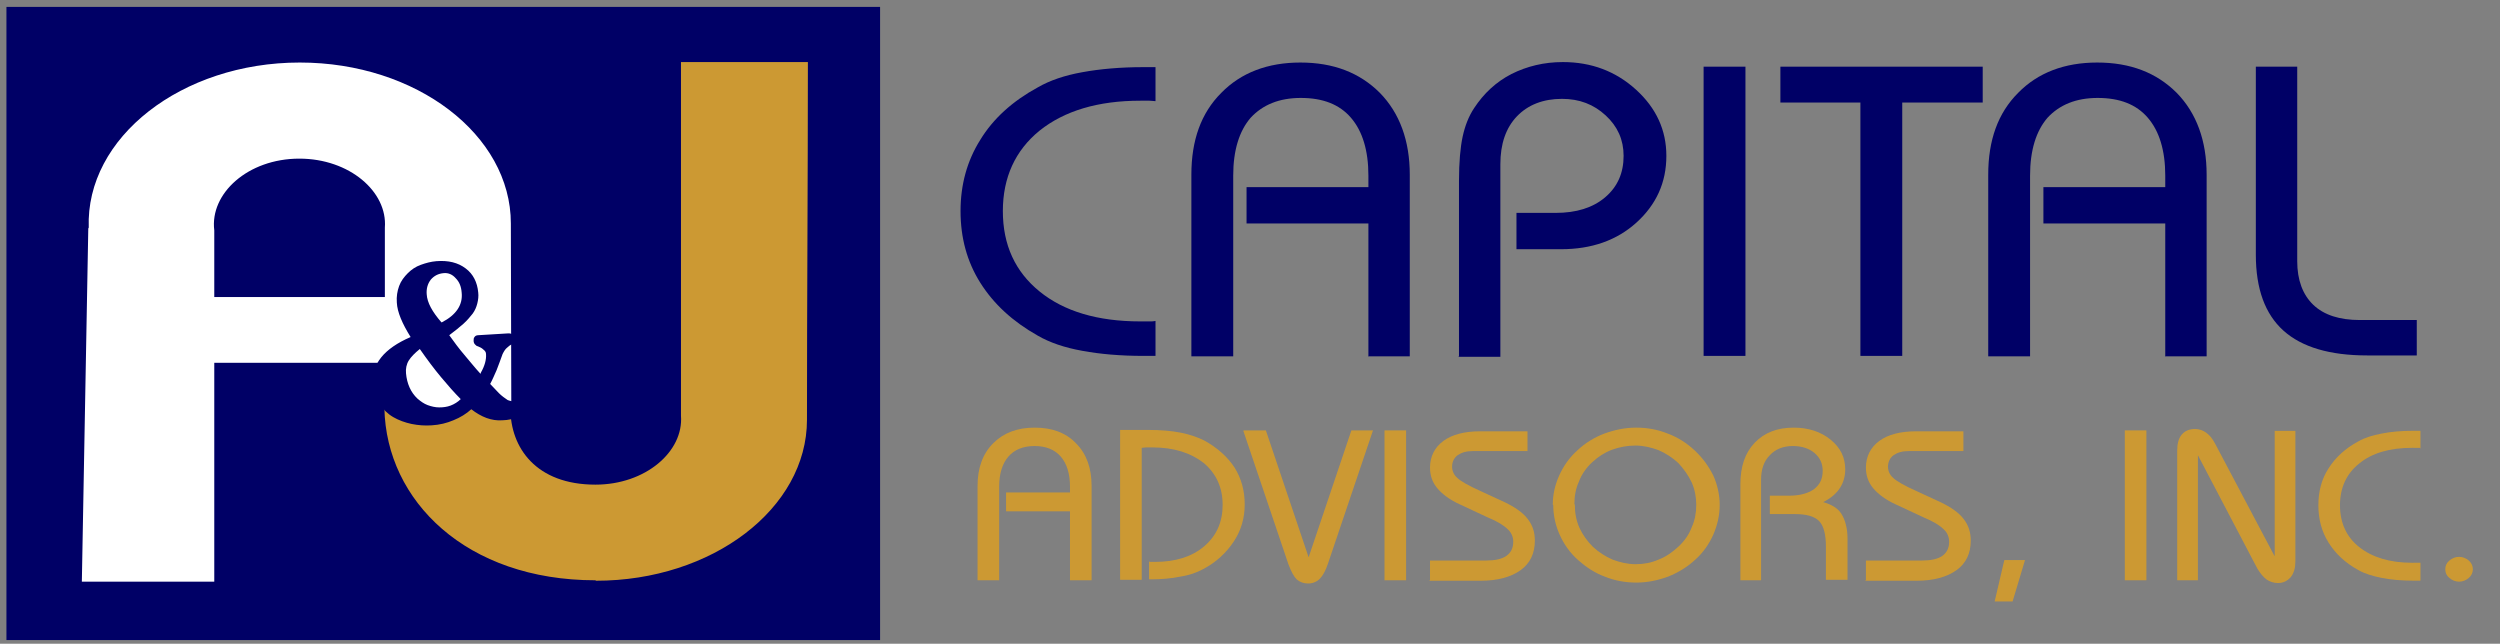 <?xml version="1.0" encoding="UTF-8"?>
<!DOCTYPE svg PUBLIC "-//W3C//DTD SVG 1.1//EN" "http://www.w3.org/Graphics/SVG/1.1/DTD/svg11.dtd">
<!-- Creator: CorelDRAW -->
<svg xmlns="http://www.w3.org/2000/svg" xml:space="preserve" width="100%" height="100%" style="shape-rendering:geometricPrecision; text-rendering:geometricPrecision; image-rendering:optimizeQuality; fill-rule:evenodd; clip-rule:evenodd"
viewBox="0 0 5.437 1.4"
 xmlns:xlink="http://www.w3.org/1999/xlink">
 <rect x="0" y="0" width="5.437" height="1.4" fill="#808080" stroke="none"/>
 <defs>
  <style type="text/css">
   <![CDATA[
    .fil1 {fill:none}
    .fil2 {fill:#000066}
    .fil0 {fill:#CC9933}
    .fil5 {fill:white}
    .fil4 {fill:#000066;fill-rule:nonzero}
    .fil3 {fill:#CC9933;fill-rule:nonzero}
   ]]>
  </style>
 </defs>
 <g id="Layer_x0020_1">
  <path class="fil0" d="M1.821 0.174l0 0.149 -0.464 0c-0.058,-0.089 -0.142,-0.148 -0.222,-0.148 -0.012,0 0.657,-0 0.686,-0z"/>
  <rect class="fil1" width="5.437" height="1.4"/>
  <rect class="fil2" x="0.014" y="0.015" width="1.9" height="1.377"/>
  <path class="fil3" d="M2.327 1.262l0 -0.15 -0.139 0 0 -0.041 0.139 0 0 -0.013c0,-0.028 -0.007,-0.05 -0.02,-0.065 -0.013,-0.015 -0.032,-0.023 -0.057,-0.023 -0.025,0 -0.044,0.008 -0.057,0.023 -0.013,0.015 -0.02,0.037 -0.02,0.065l0 0.204 -0.047 0 0 -0.205c0,-0.039 0.011,-0.07 0.034,-0.093 0.023,-0.023 0.053,-0.034 0.09,-0.034 0.038,0 0.068,0.011 0.09,0.034 0.023,0.023 0.034,0.054 0.034,0.093l0 0.205 -0.047 0z"/>
  <path id="1" class="fil3" d="M2.5 1.222c0.001,0 0.003,7.48031e-005 0.006,0 0.003,0 0.005,0 0.006,0 0.044,0 0.08,-0.011 0.107,-0.034 0.027,-0.023 0.04,-0.053 0.04,-0.09 0,-0.038 -0.014,-0.068 -0.041,-0.091 -0.028,-0.022 -0.065,-0.034 -0.112,-0.034 -0.003,0 -0.005,7.48031e-005 -0.009,0 -0.003,0 -0.008,0 -0.014,0.001l-0 0.287 -0.047 0 0 -0.326 0.061 0c0.027,0 0.051,0.002 0.071,0.006 0.02,0.004 0.037,0.01 0.051,0.017 0.029,0.016 0.051,0.036 0.066,0.059 0.015,0.024 0.022,0.051 0.022,0.08 0,0.03 -0.008,0.057 -0.024,0.081 -0.016,0.024 -0.038,0.045 -0.067,0.06 -0.013,0.007 -0.029,0.013 -0.049,0.016 -0.019,0.004 -0.041,0.006 -0.064,0.006l-0.004 0 0 -0.04z"/>
  <path id="12" class="fil3" d="M2.705 0.936l0.048 0 0.093 0.276 0.093 -0.276 0.047 0 -0.098 0.29c-0.005,0.015 -0.011,0.026 -0.018,0.033 -0.006,0.006 -0.015,0.01 -0.025,0.01 -0.01,0 -0.018,-0.003 -0.025,-0.009 -0.006,-0.006 -0.012,-0.017 -0.018,-0.033l-0.098 -0.29z"/>
  <polygon id="123" class="fil3" points="3.011,1.262 3.011,0.936 3.058,0.936 3.058,1.262 "/>
  <path id="1234" class="fil3" d="M3.11 1.262l0 -0.043 0.122 0c0.019,0 0.034,-0.003 0.044,-0.01 0.01,-0.007 0.015,-0.017 0.015,-0.031 0,-0.01 -0.004,-0.02 -0.012,-0.027 -0.008,-0.008 -0.022,-0.017 -0.044,-0.026l-0.06 -0.028c-0.022,-0.01 -0.038,-0.022 -0.049,-0.035 -0.011,-0.013 -0.016,-0.028 -0.016,-0.045 0,-0.024 0.01,-0.044 0.029,-0.058 0.019,-0.014 0.046,-0.021 0.08,-0.021l0.103 0 0 0.043 -0.119 0c-0.014,0 -0.024,0.003 -0.033,0.009 -0.008,0.006 -0.012,0.015 -0.012,0.025 0,0.009 0.004,0.018 0.011,0.024 0.007,0.007 0.024,0.017 0.051,0.029l0.052 0.024c0.023,0.011 0.04,0.023 0.05,0.036 0.011,0.014 0.016,0.029 0.016,0.048 0,0.027 -0.01,0.049 -0.031,0.064 -0.021,0.015 -0.05,0.023 -0.087,0.023l-0.113 0z"/>
  <path id="12345" class="fil3" d="M3.377 1.098c0,-0.023 0.005,-0.044 0.014,-0.064 0.009,-0.02 0.022,-0.039 0.04,-0.055 0.017,-0.016 0.037,-0.028 0.058,-0.036 0.022,-0.008 0.045,-0.013 0.069,-0.013 0.024,0 0.047,0.004 0.069,0.013 0.022,0.008 0.042,0.021 0.059,0.037 0.017,0.016 0.03,0.034 0.04,0.054 0.009,0.02 0.014,0.042 0.014,0.064 0,0.023 -0.005,0.044 -0.014,0.065 -0.009,0.02 -0.022,0.039 -0.039,0.054 -0.017,0.016 -0.037,0.028 -0.059,0.037 -0.022,0.008 -0.045,0.013 -0.069,0.013 -0.024,0 -0.047,-0.004 -0.069,-0.013 -0.022,-0.008 -0.041,-0.021 -0.058,-0.036 -0.018,-0.016 -0.031,-0.035 -0.04,-0.055 -0.009,-0.02 -0.014,-0.042 -0.014,-0.065zm0.048 -0c0,0.018 0.003,0.034 0.01,0.05 0.007,0.015 0.017,0.029 0.029,0.041 0.013,0.012 0.027,0.021 0.043,0.028 0.016,0.006 0.033,0.01 0.05,0.01 0.018,0 0.034,-0.003 0.05,-0.01 0.016,-0.006 0.03,-0.016 0.043,-0.028 0.013,-0.012 0.023,-0.026 0.029,-0.042 0.007,-0.015 0.01,-0.032 0.01,-0.049 0,-0.017 -0.003,-0.033 -0.01,-0.049 -0.007,-0.015 -0.017,-0.029 -0.029,-0.042 -0.013,-0.012 -0.027,-0.021 -0.043,-0.028 -0.016,-0.006 -0.033,-0.01 -0.05,-0.01 -0.018,0 -0.034,0.003 -0.051,0.009 -0.016,0.006 -0.03,0.015 -0.043,0.027 -0.013,0.012 -0.023,0.026 -0.029,0.042 -0.007,0.015 -0.01,0.032 -0.01,0.049z"/>
  <path id="123456" class="fil3" d="M3.785 1.262l0 -0.209c0,-0.038 0.01,-0.068 0.031,-0.09 0.021,-0.022 0.049,-0.033 0.085,-0.033 0.032,0 0.059,0.009 0.08,0.026 0.022,0.018 0.032,0.039 0.032,0.065 0,0.015 -0.004,0.029 -0.012,0.041 -0.008,0.012 -0.02,0.022 -0.036,0.03 0.018,0.005 0.032,0.013 0.04,0.026 0.008,0.013 0.013,0.031 0.013,0.054l0 0.089 -0.047 0 0 -0.072c0,-0.027 -0.005,-0.046 -0.015,-0.056 -0.01,-0.01 -0.027,-0.015 -0.053,-0.015l-0.054 0 0 -0.04 0.042 0c0.023,0 0.041,-0.005 0.054,-0.014 0.013,-0.01 0.019,-0.023 0.019,-0.04 0,-0.016 -0.006,-0.029 -0.018,-0.039 -0.012,-0.01 -0.028,-0.015 -0.047,-0.015 -0.021,0 -0.038,0.007 -0.05,0.02 -0.013,0.013 -0.019,0.031 -0.019,0.053l0 0.219 -0.047 0z"/>
  <path id="1234567" class="fil3" d="M4.058 1.262l0 -0.043 0.122 0c0.019,0 0.034,-0.003 0.044,-0.01 0.01,-0.007 0.015,-0.017 0.015,-0.031 0,-0.01 -0.004,-0.02 -0.012,-0.027 -0.008,-0.008 -0.022,-0.017 -0.044,-0.026l-0.06 -0.028c-0.022,-0.01 -0.038,-0.022 -0.049,-0.035 -0.011,-0.013 -0.016,-0.028 -0.016,-0.045 0,-0.024 0.01,-0.044 0.029,-0.058 0.019,-0.014 0.046,-0.021 0.08,-0.021l0.103 0 0 0.043 -0.119 0c-0.014,0 -0.024,0.003 -0.033,0.009 -0.008,0.006 -0.012,0.015 -0.012,0.025 0,0.009 0.004,0.018 0.011,0.024 0.007,0.007 0.024,0.017 0.051,0.029l0.052 0.024c0.023,0.011 0.04,0.023 0.05,0.036 0.011,0.014 0.016,0.029 0.016,0.048 0,0.027 -0.01,0.049 -0.031,0.064 -0.021,0.015 -0.05,0.023 -0.087,0.023l-0.113 0z"/>
  <polygon id="12345678" class="fil3" points="4.338,1.308 4.359,1.218 4.404,1.218 4.377,1.308 "/>
  <polygon id="123456789" class="fil3" points="4.621,1.262 4.621,0.936 4.668,0.936 4.668,1.262 "/>
  <path id="12345678910" class="fil3" d="M4.78 1.262l-0.045 0 0 -0.282c0,-0.015 0.003,-0.027 0.01,-0.035 0.007,-0.008 0.016,-0.012 0.029,-0.012 0.009,0 0.017,0.003 0.024,0.008 0.007,0.005 0.014,0.013 0.02,0.025l0.129 0.244 0 -0.273 0.045 0 0 0.283c0,0.015 -0.003,0.026 -0.01,0.035 -0.007,0.008 -0.016,0.013 -0.028,0.013 -0.009,0 -0.018,-0.003 -0.025,-0.008 -0.007,-0.005 -0.014,-0.014 -0.02,-0.024l-0.129 -0.246 0 0.274z"/>
  <path id="1234567891011" class="fil3" d="M5.263 0.974c-0.002,-0 -0.004,-0 -0.007,-0 -0.002,-7.87402e-005 -0.006,-7.87402e-005 -0.01,-7.87402e-005 -0.048,0 -0.087,0.011 -0.115,0.034 -0.028,0.022 -0.042,0.053 -0.042,0.091 0,0.038 0.014,0.069 0.042,0.091 0.028,0.022 0.066,0.034 0.115,0.034 0.005,0 0.008,0 0.011,-7.48031e-005 0.002,-7.87402e-005 0.005,-0 0.007,-0l0 0.039 -0.014 0c-0.026,0 -0.05,-0.002 -0.07,-0.006 -0.02,-0.004 -0.037,-0.009 -0.051,-0.017 -0.029,-0.016 -0.05,-0.036 -0.065,-0.06 -0.015,-0.024 -0.022,-0.051 -0.022,-0.081 0,-0.03 0.007,-0.057 0.022,-0.08 0.015,-0.024 0.037,-0.044 0.065,-0.059 0.014,-0.008 0.03,-0.013 0.051,-0.017 0.02,-0.004 0.043,-0.006 0.07,-0.006l0.014 0 0 0.039z"/>
  <path id="123456789101112" class="fil3" d="M5.318 1.238c0,-0.008 0.003,-0.014 0.009,-0.019 0.006,-0.005 0.013,-0.008 0.021,-0.008 0.008,0 0.015,0.003 0.021,0.008 0.006,0.005 0.009,0.012 0.009,0.019 0,0.007 -0.003,0.014 -0.009,0.019 -0.006,0.005 -0.013,0.008 -0.021,0.008 -0.008,0 -0.015,-0.003 -0.021,-0.008 -0.006,-0.005 -0.009,-0.011 -0.009,-0.019z"/>
  <path class="fil4" d="M2.513 0.22c-0.004,-0 -0.008,-0.001 -0.013,-0.001 -0.004,-0 -0.011,-0 -0.02,-0 -0.092,0 -0.165,0.022 -0.219,0.065 -0.053,0.043 -0.08,0.102 -0.08,0.175 0,0.074 0.027,0.132 0.08,0.175 0.053,0.043 0.126,0.065 0.219,0.065 0.009,0 0.016,0 0.02,-0 0.005,-0 0.009,-0 0.013,-0.001l0 0.076 -0.026 0c-0.051,0 -0.095,-0.004 -0.133,-0.011 -0.039,-0.007 -0.071,-0.018 -0.097,-0.033 -0.055,-0.031 -0.096,-0.069 -0.125,-0.115 -0.029,-0.046 -0.043,-0.098 -0.043,-0.156 0,-0.057 0.014,-0.109 0.043,-0.155 0.028,-0.046 0.07,-0.084 0.125,-0.114 0.026,-0.015 0.058,-0.026 0.097,-0.033 0.038,-0.007 0.083,-0.011 0.133,-0.011l0.026 0 0 0.075z"/>
  <path id="1" class="fil4" d="M2.976 0.774l0 -0.288 -0.265 0 0 -0.079 0.265 0 0 -0.025c0,-0.055 -0.013,-0.097 -0.038,-0.126 -0.025,-0.029 -0.061,-0.043 -0.109,-0.043 -0.047,0 -0.083,0.015 -0.109,0.043 -0.025,0.029 -0.038,0.071 -0.038,0.126l0 0.393 -0.091 0 0 -0.395c0,-0.075 0.021,-0.134 0.065,-0.178 0.043,-0.044 0.101,-0.066 0.172,-0.066 0.072,0 0.129,0.022 0.173,0.066 0.043,0.044 0.065,0.104 0.065,0.178l0 0.395 -0.091 0z"/>
  <path id="12" class="fil4" d="M3.173 0.774l0 -0.38c0,-0.041 0.003,-0.074 0.008,-0.097 0.005,-0.023 0.013,-0.044 0.025,-0.062 0.021,-0.032 0.048,-0.057 0.081,-0.074 0.034,-0.017 0.071,-0.026 0.112,-0.026 0.062,0 0.115,0.02 0.159,0.06 0.044,0.04 0.066,0.088 0.066,0.144 0,0.058 -0.022,0.106 -0.065,0.145 -0.043,0.039 -0.098,0.058 -0.164,0.058l-0.097 0 0 -0.079 0.085 0c0.045,0 0.081,-0.011 0.108,-0.034 0.027,-0.023 0.04,-0.053 0.04,-0.09 0,-0.035 -0.013,-0.064 -0.039,-0.088 -0.026,-0.024 -0.057,-0.036 -0.095,-0.036 -0.041,0 -0.074,0.013 -0.098,0.038 -0.024,0.025 -0.036,0.06 -0.036,0.104l0 0.419 -0.091 0z"/>
  <polygon id="123" class="fil4" points="3.705,0.774 3.705,0.145 3.796,0.145 3.796,0.774 "/>
  <polygon id="1234" class="fil4" points="4.046,0.774 4.046,0.223 3.872,0.223 3.872,0.145 4.312,0.145 4.312,0.223 4.137,0.223 4.137,0.774 "/>
  <path id="12345" class="fil4" d="M4.709 0.774l0 -0.288 -0.265 0 0 -0.079 0.265 0 0 -0.025c0,-0.055 -0.013,-0.097 -0.038,-0.126 -0.025,-0.029 -0.061,-0.043 -0.109,-0.043 -0.047,0 -0.083,0.015 -0.109,0.043 -0.025,0.029 -0.038,0.071 -0.038,0.126l0 0.393 -0.091 0 0 -0.395c0,-0.075 0.021,-0.134 0.065,-0.178 0.043,-0.044 0.101,-0.066 0.172,-0.066 0.072,0 0.129,0.022 0.173,0.066 0.043,0.044 0.065,0.104 0.065,0.178l0 0.395 -0.091 0z"/>
  <path id="123456" class="fil4" d="M4.905 0.145l0.091 0 0 0.423c0,0.041 0.012,0.073 0.035,0.095 0.023,0.022 0.057,0.033 0.101,0.033l0.124 0 0 0.077 -0.108 0c-0.081,0 -0.142,-0.018 -0.182,-0.054 -0.04,-0.036 -0.06,-0.091 -0.06,-0.165l0 -0.409z"/>
  <path class="fil5" d="M0.193 0.495c-0.007,-0.196 0.202,-0.359 0.459,-0.359 0.253,0 0.459,0.157 0.459,0.35 0,0.134 0.001,0.269 0.001,0.404l-0.275 0 0 -0.395c0.006,-0.078 -0.077,-0.15 -0.186,-0.15 -0.112,0 -0.195,0.076 -0.185,0.156l0 0.764 -0.288 0 0.014 -0.768z"/>
  <path class="fil0" d="M1.296 1.263c0.253,0 0.459,-0.157 0.459,-0.35 0,-0.257 0.002,-0.519 0.002,-0.778l-0.276 0 0 0.769c0.006,0.078 -0.077,0.15 -0.186,0.15 -0.129,0 -0.185,-0.08 -0.185,-0.166l-0.274 0c0.004,0.201 0.178,0.374 0.459,0.374z"/>
  <rect class="fil5" x="0.323" y="0.646" width="0.708" height="0.143"/>
  <path class="fil4" d="M0.961 0.701c0.031,-0.016 0.046,-0.038 0.043,-0.065 -0.001,-0.013 -0.005,-0.023 -0.013,-0.031 -0.007,-0.008 -0.016,-0.012 -0.026,-0.011 -0.012,0.001 -0.021,0.006 -0.028,0.014 -0.007,0.009 -0.01,0.02 -0.009,0.032 0.001,0.018 0.012,0.038 0.032,0.061zm0.042 0.168c-0.015,-0.015 -0.029,-0.031 -0.044,-0.049 -0.015,-0.018 -0.03,-0.038 -0.046,-0.061 -0.011,0.009 -0.019,0.017 -0.024,0.025 -0.005,0.008 -0.007,0.018 -0.006,0.028 0.002,0.022 0.01,0.041 0.025,0.055 0.007,0.006 0.014,0.011 0.022,0.014 0.008,0.003 0.017,0.005 0.025,0.005 0.009,0 0.017,-0.001 0.025,-0.004 0.008,-0.003 0.016,-0.008 0.022,-0.014zm0.043 -0.059c0.008,-0.014 0.012,-0.028 0.011,-0.04 -0,-0.004 -0.002,-0.007 -0.006,-0.01 -0.003,-0.003 -0.007,-0.005 -0.012,-0.007 -0.002,-0 -0.004,-0.002 -0.006,-0.004 -0.002,-0.002 -0.003,-0.005 -0.003,-0.008 -0,-0.003 0,-0.006 0.002,-0.008 0.001,-0.002 0.004,-0.004 0.008,-0.004l0.066 -0.004c0.004,-0 0.007,0.001 0.009,0.003 0.002,0.002 0.003,0.005 0.003,0.008 0,0.003 -9.44882e-005,0.006 -0.001,0.008 -0.001,0.003 -0.002,0.004 -0.004,0.005 -0.003,0.001 -0.007,0.004 -0.01,0.007 -0.004,0.003 -0.007,0.008 -0.01,0.014 -0.004,0.012 -0.009,0.024 -0.013,0.035 -0.005,0.011 -0.009,0.021 -0.014,0.03 0.007,0.007 0.013,0.014 0.019,0.02 0.006,0.006 0.013,0.011 0.019,0.015 0.005,0.002 0.01,0.003 0.015,0.003 0.005,-0.001 0.01,-0.004 0.015,-0.009 0.003,-0.003 0.006,-0.004 0.009,-0.003 0.003,0 0.006,0.002 0.008,0.004 0.002,0.002 0.004,0.005 0.004,0.009 0,0.004 -0.001,0.007 -0.005,0.011 -0.005,0.006 -0.009,0.01 -0.014,0.014 -0.004,0.004 -0.008,0.006 -0.012,0.008 -0.004,0.002 -0.009,0.004 -0.014,0.005 -0.005,0.001 -0.011,0.002 -0.017,0.002 -0.012,0.001 -0.024,-0.001 -0.035,-0.005 -0.011,-0.004 -0.023,-0.011 -0.033,-0.019 -0.011,0.01 -0.024,0.018 -0.039,0.024 -0.014,0.006 -0.03,0.01 -0.047,0.011 -0.015,0.001 -0.029,0 -0.044,-0.003 -0.014,-0.003 -0.028,-0.008 -0.04,-0.015 -0.012,-0.007 -0.022,-0.017 -0.03,-0.029 -0.008,-0.012 -0.013,-0.027 -0.014,-0.044 -0.003,-0.042 0.024,-0.076 0.082,-0.101 -0.018,-0.029 -0.029,-0.054 -0.03,-0.075 -0.001,-0.013 0.001,-0.025 0.005,-0.036 0.004,-0.011 0.011,-0.02 0.019,-0.028 0.008,-0.008 0.017,-0.014 0.028,-0.018 0.011,-0.004 0.022,-0.007 0.034,-0.008 0.026,-0.002 0.047,0.003 0.064,0.016 0.016,0.012 0.025,0.03 0.027,0.052 0.001,0.008 -0,0.016 -0.002,0.024 -0.002,0.008 -0.005,0.015 -0.01,0.022 -0.005,0.006 -0.011,0.014 -0.02,0.022 -0.009,0.008 -0.019,0.016 -0.031,0.025 0.01,0.014 0.021,0.029 0.033,0.043 0.012,0.014 0.023,0.028 0.035,0.041z"/>
 </g>
</svg>
